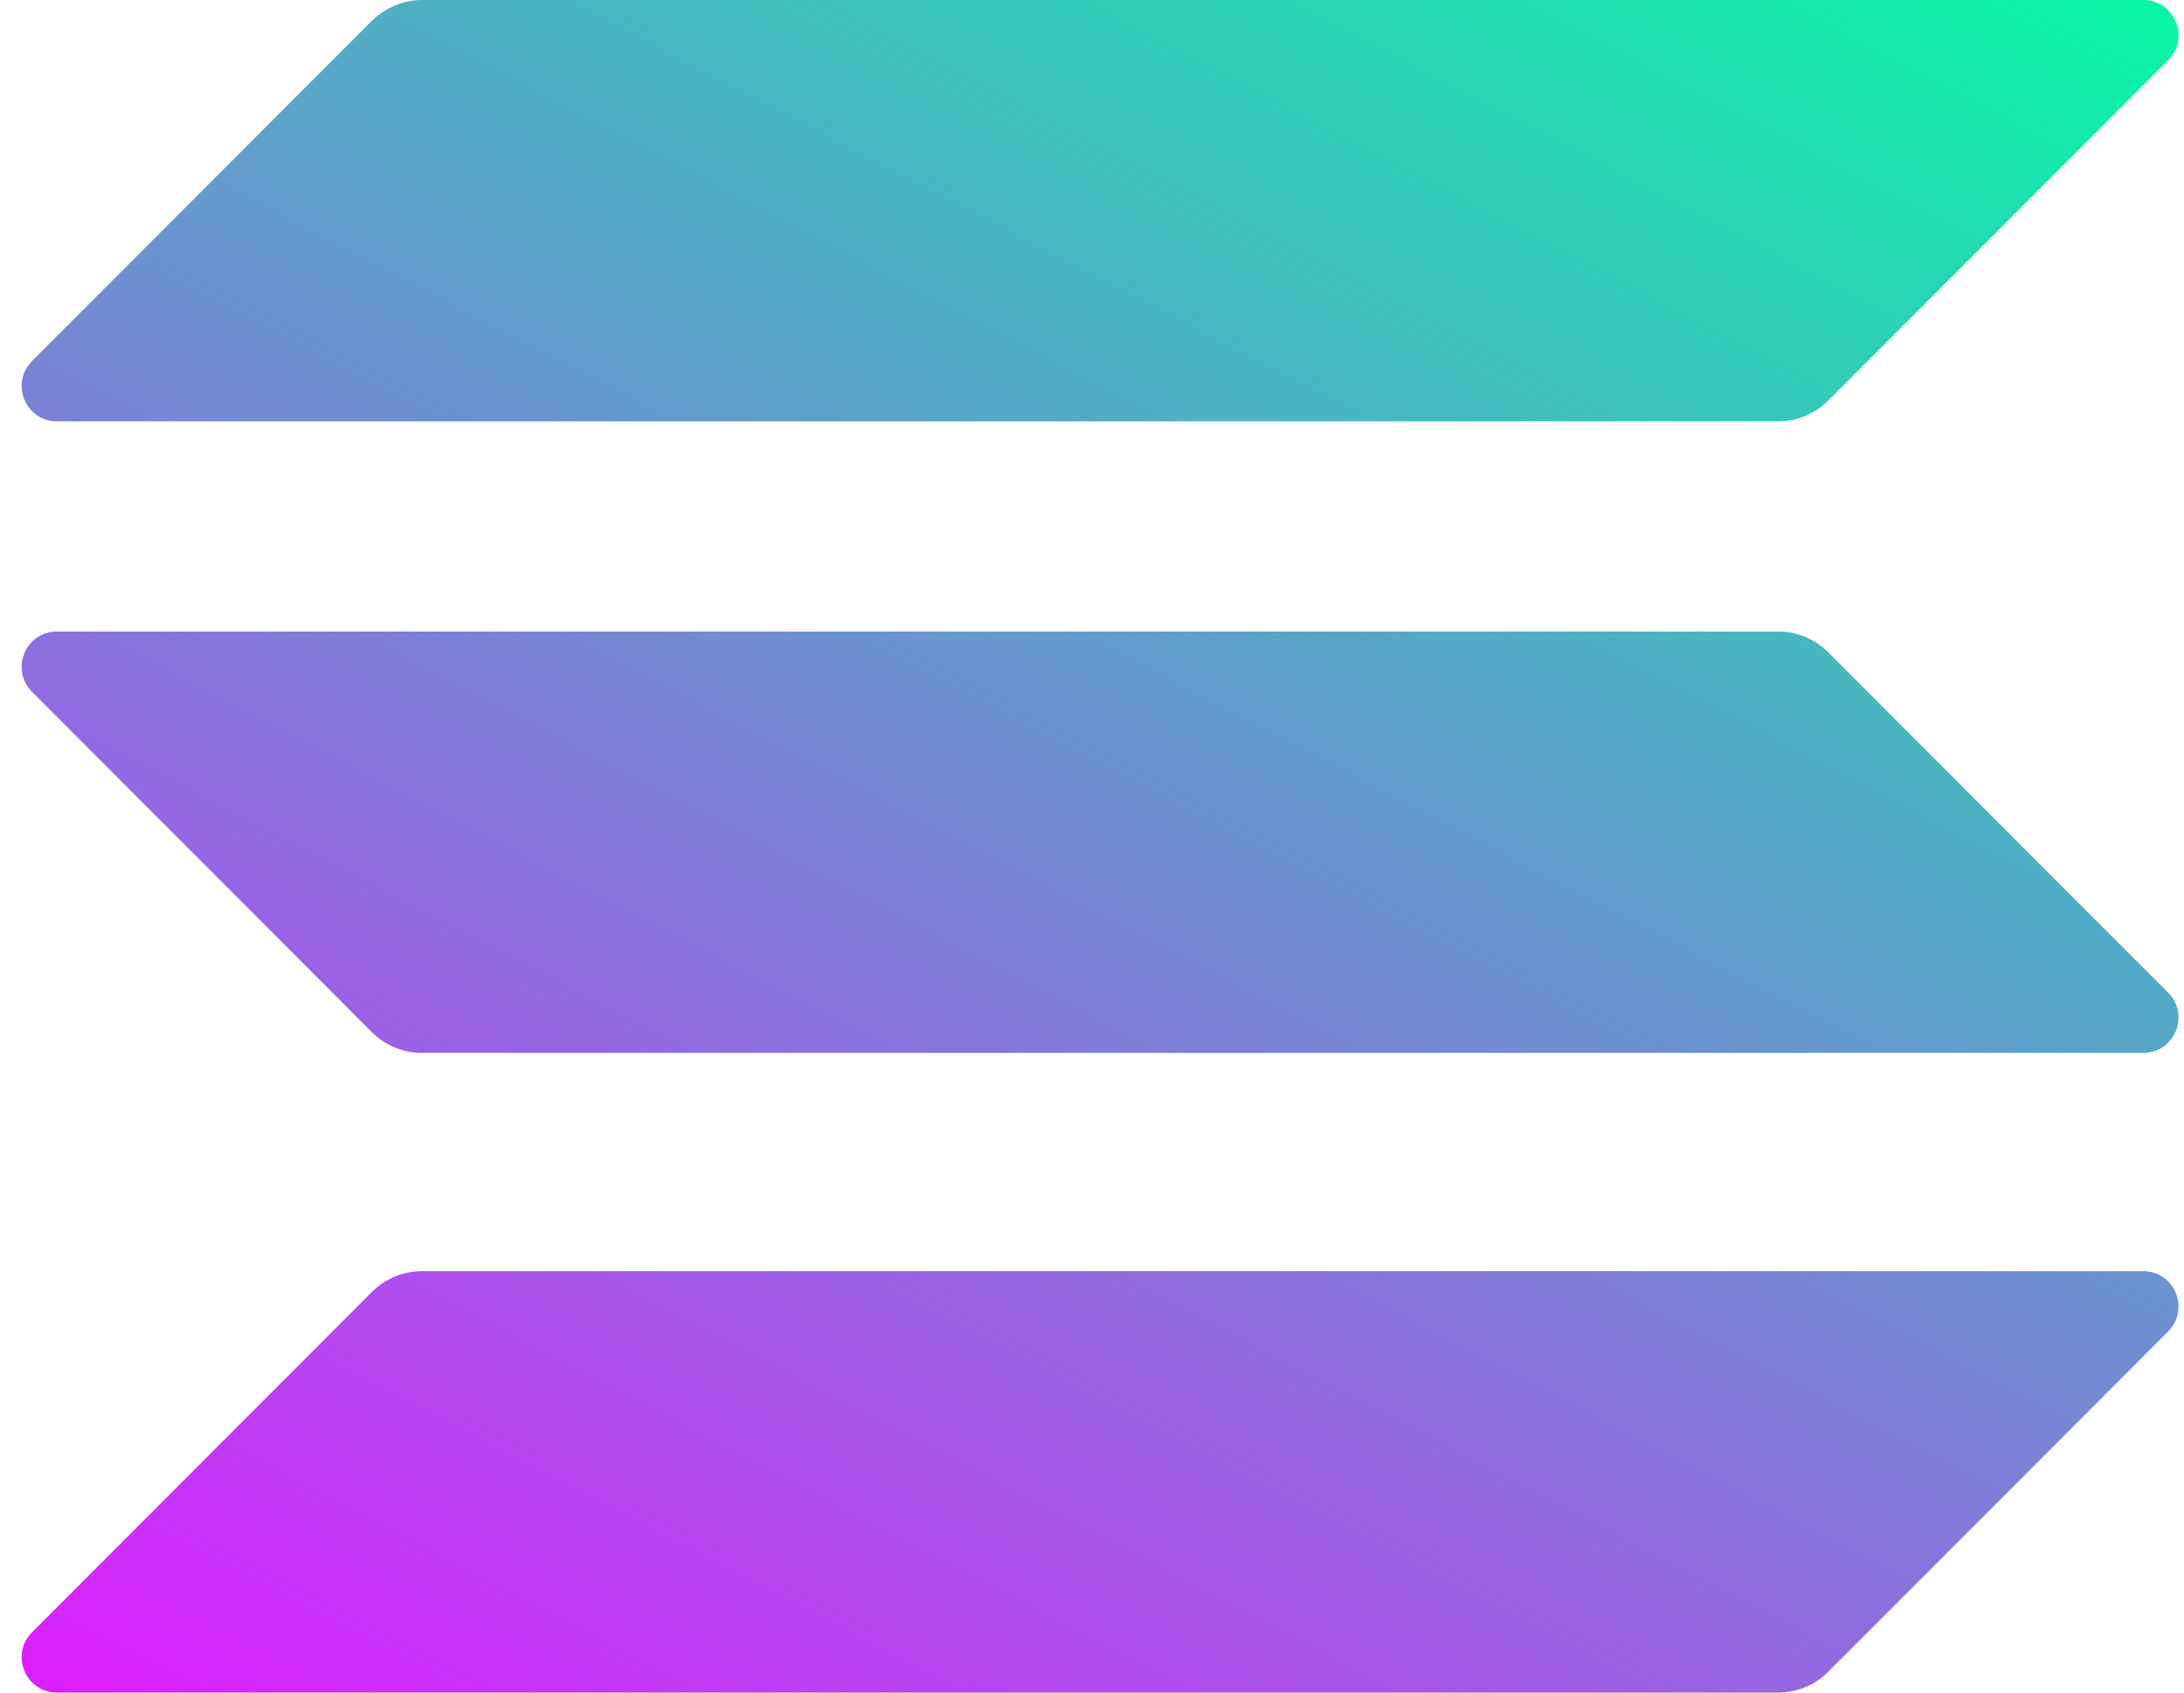 <svg width="80" height="62" viewBox="0 0 80 62" fill="none" xmlns="http://www.w3.org/2000/svg">
<g clip-path="url(#clip0_6024_2438)">
<path d="M13.628 47.32C14.105 46.843 14.761 46.565 15.456 46.565H78.505C79.657 46.565 80.233 47.957 79.419 48.772L66.964 61.244C66.487 61.721 65.832 62 65.136 62H2.087C0.935 62 0.359 60.607 1.173 59.792L13.628 47.32Z" fill="url(#paint0_linear_6024_2438)"/>
<path d="M13.628 0.756C14.125 0.278 14.78 0 15.456 0H78.505C79.657 0 80.233 1.392 79.419 2.208L66.964 14.68C66.487 15.157 65.832 15.435 65.136 15.435H2.087C0.935 15.435 0.359 14.043 1.173 13.227L13.628 0.756Z" fill="url(#paint1_linear_6024_2438)"/>
<path d="M66.964 23.889C66.487 23.412 65.832 23.133 65.136 23.133H2.087C0.935 23.133 0.359 24.526 1.173 25.341L13.628 37.813C14.105 38.29 14.761 38.569 15.456 38.569H78.505C79.657 38.569 80.233 37.176 79.419 36.361L66.964 23.889Z" fill="url(#paint2_linear_6024_2438)"/>
</g>
<defs>
<linearGradient id="paint0_linear_6024_2438" x1="72.482" y1="-7.45" x2="28.755" y2="76.192" gradientUnits="userSpaceOnUse">
<stop stop-color="#00FFA3"/>
<stop offset="1" stop-color="#DC1FFF"/>
</linearGradient>
<linearGradient id="paint1_linear_6024_2438" x1="53.402" y1="-17.425" x2="9.675" y2="66.218" gradientUnits="userSpaceOnUse">
<stop stop-color="#00FFA3"/>
<stop offset="1" stop-color="#DC1FFF"/>
</linearGradient>
<linearGradient id="paint2_linear_6024_2438" x1="62.881" y1="-12.469" x2="19.154" y2="71.174" gradientUnits="userSpaceOnUse">
<stop stop-color="#00FFA3"/>
<stop offset="1" stop-color="#DC1FFF"/>
</linearGradient>
<clipPath id="clip0_6024_2438">
<rect width="79" height="62" fill="white" transform="translate(0.796)"/>
</clipPath>
</defs>
</svg>
